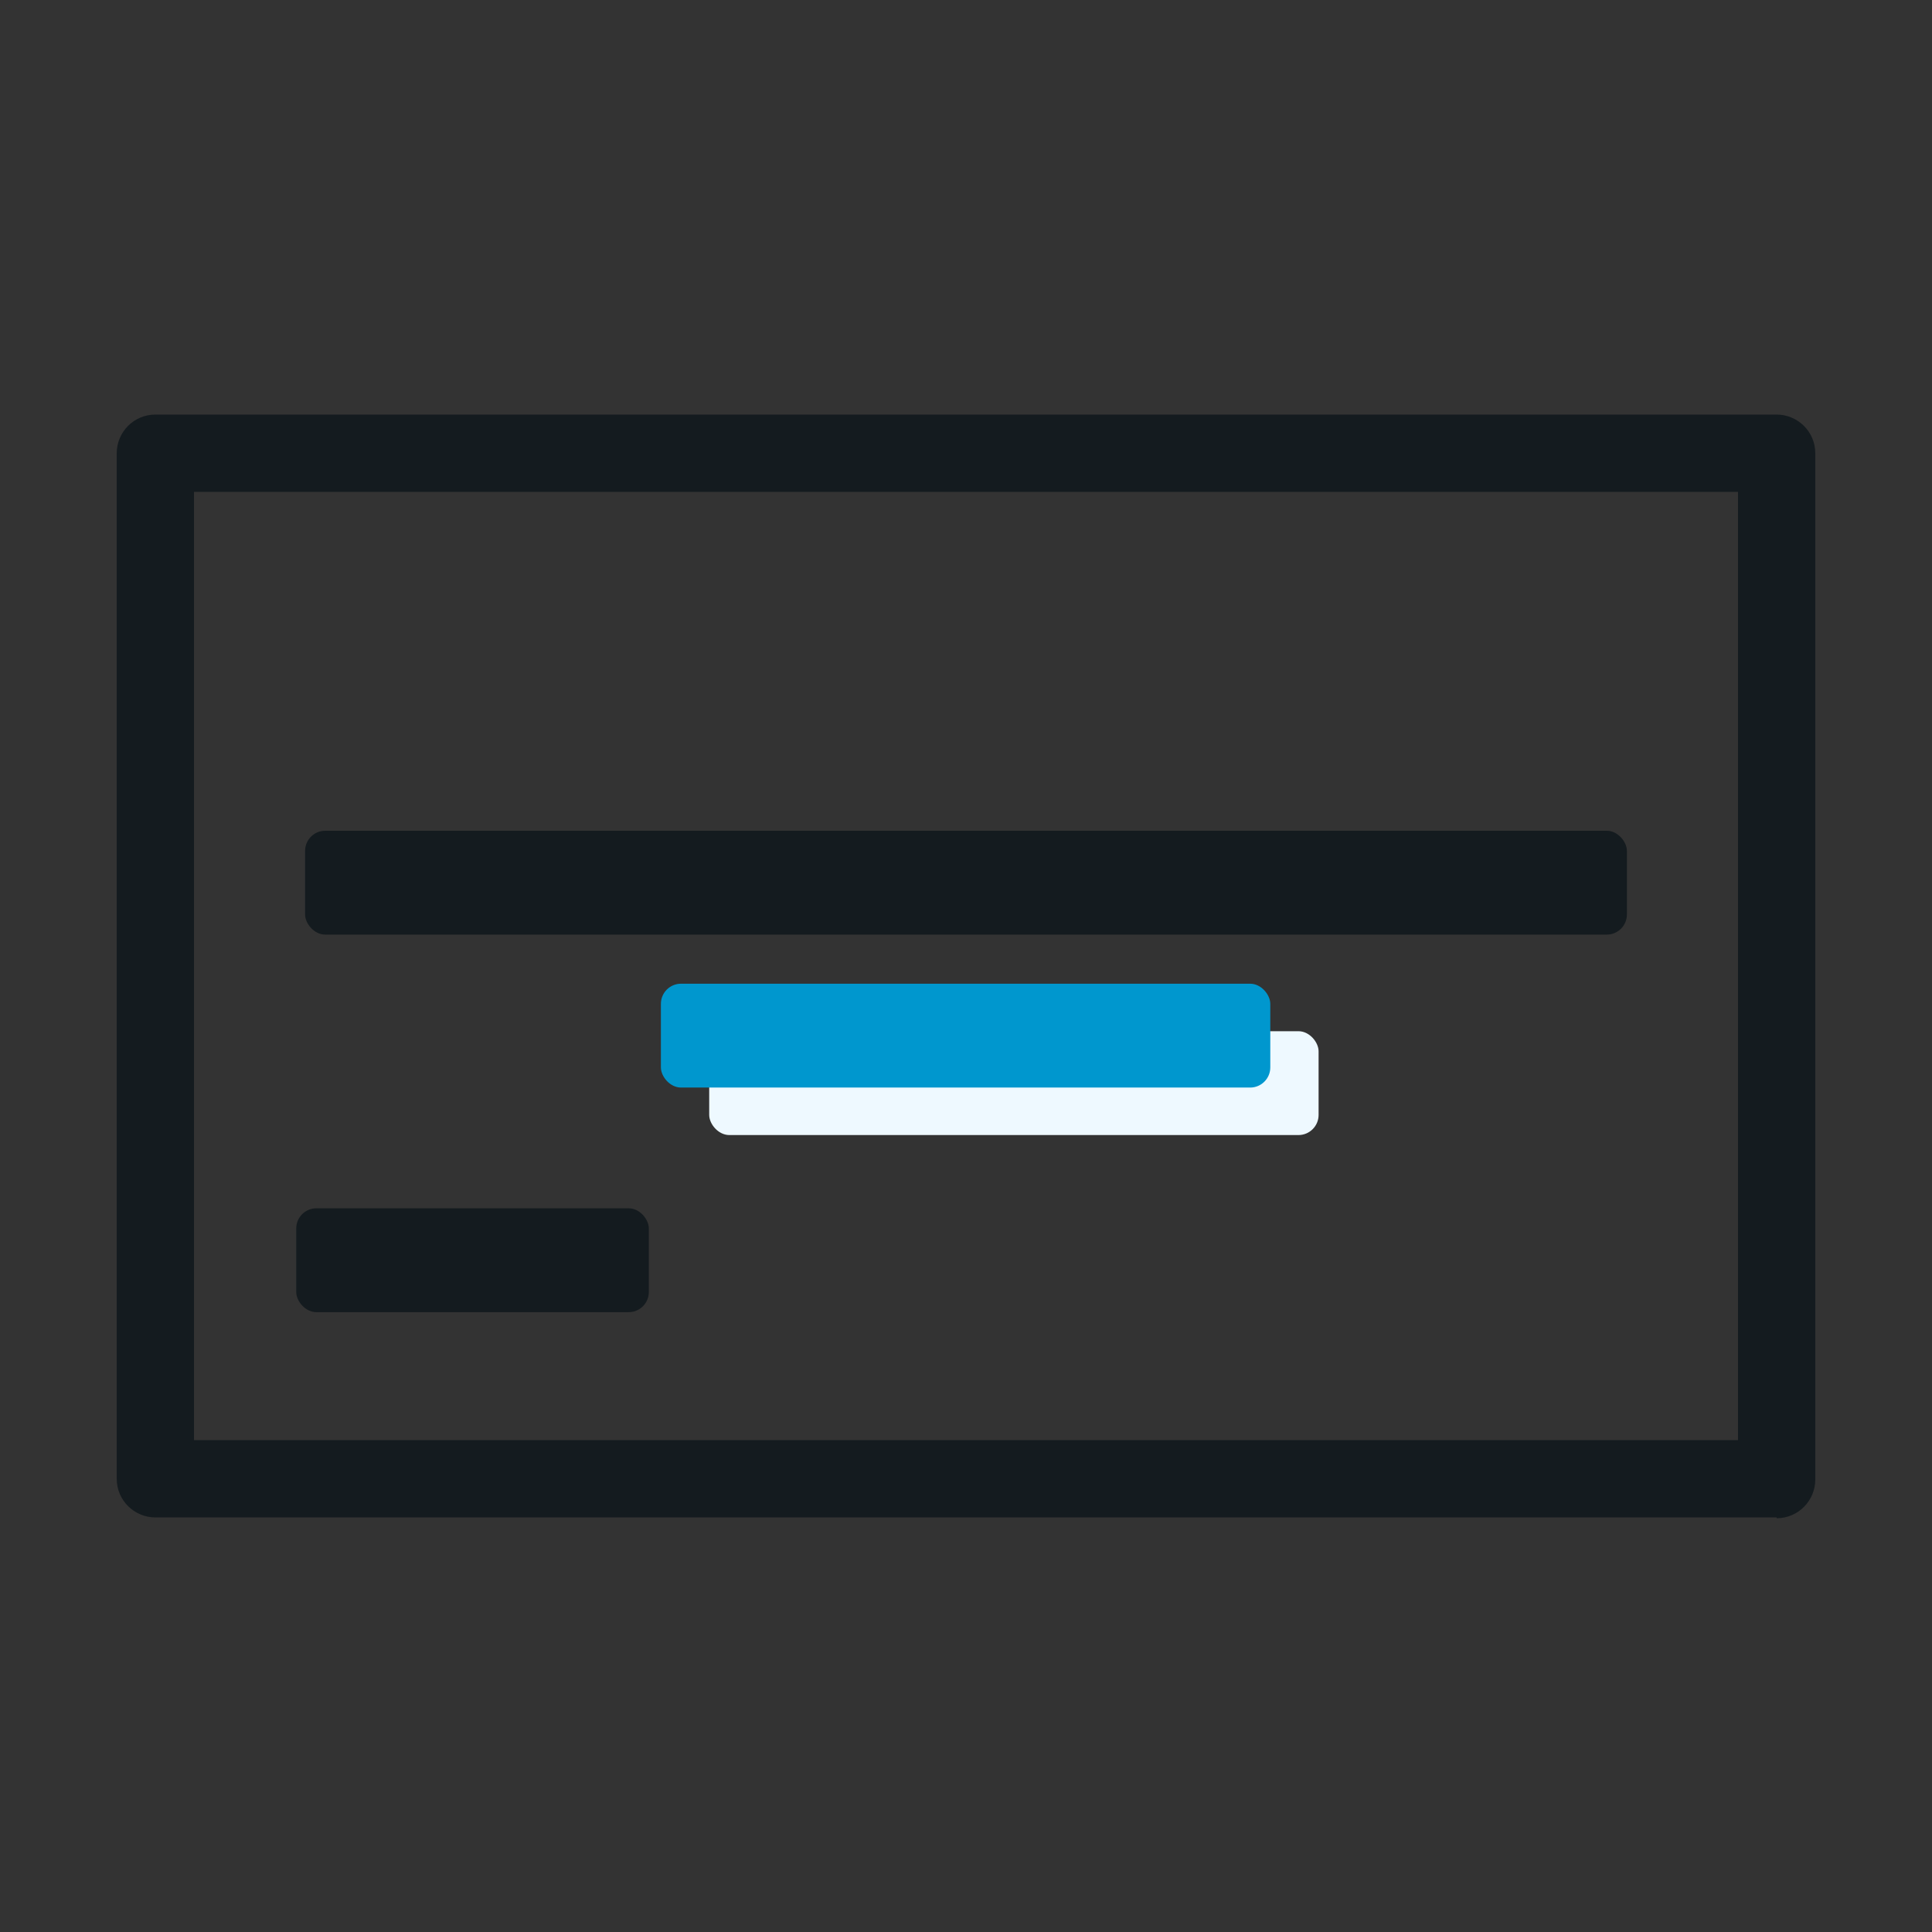 <?xml version="1.0" encoding="UTF-8"?> <svg xmlns="http://www.w3.org/2000/svg" id="Layer_1" viewBox="0 0 24 24"><rect x="0" y="0" width="24" height="24" fill="#333333" stroke="none"/><defs><style>.cls-1{fill:#0097ce;}.cls-2{fill:#eef9ff;}.cls-3{fill:#141b1f;}</style></defs><rect class="cls-2" x="8.81" y="12.81" width="7.57" height="1.29" rx=".25" ry=".25"></rect><path class="cls-3" d="M22.07,18.85H1.93c-.26,0-.48-.21-.48-.48V5.63c0-.26,.21-.48,.48-.48H22.07c.26,0,.48,.21,.48,.48v12.75c0,.26-.21,.48-.48,.48Zm-19.67-.96H21.59V6.11H2.41v11.79Z"></path><rect class="cls-3" x="3.79" y="10.32" width="16.42" height="1.29" rx=".25" ry=".25"></rect><rect class="cls-1" x="8.21" y="12.22" width="7.57" height="1.29" rx=".25" ry=".25"></rect><rect class="cls-3" x="3.68" y="15.01" width="4.38" height="1.29" rx=".25" ry=".25"></rect></svg> 